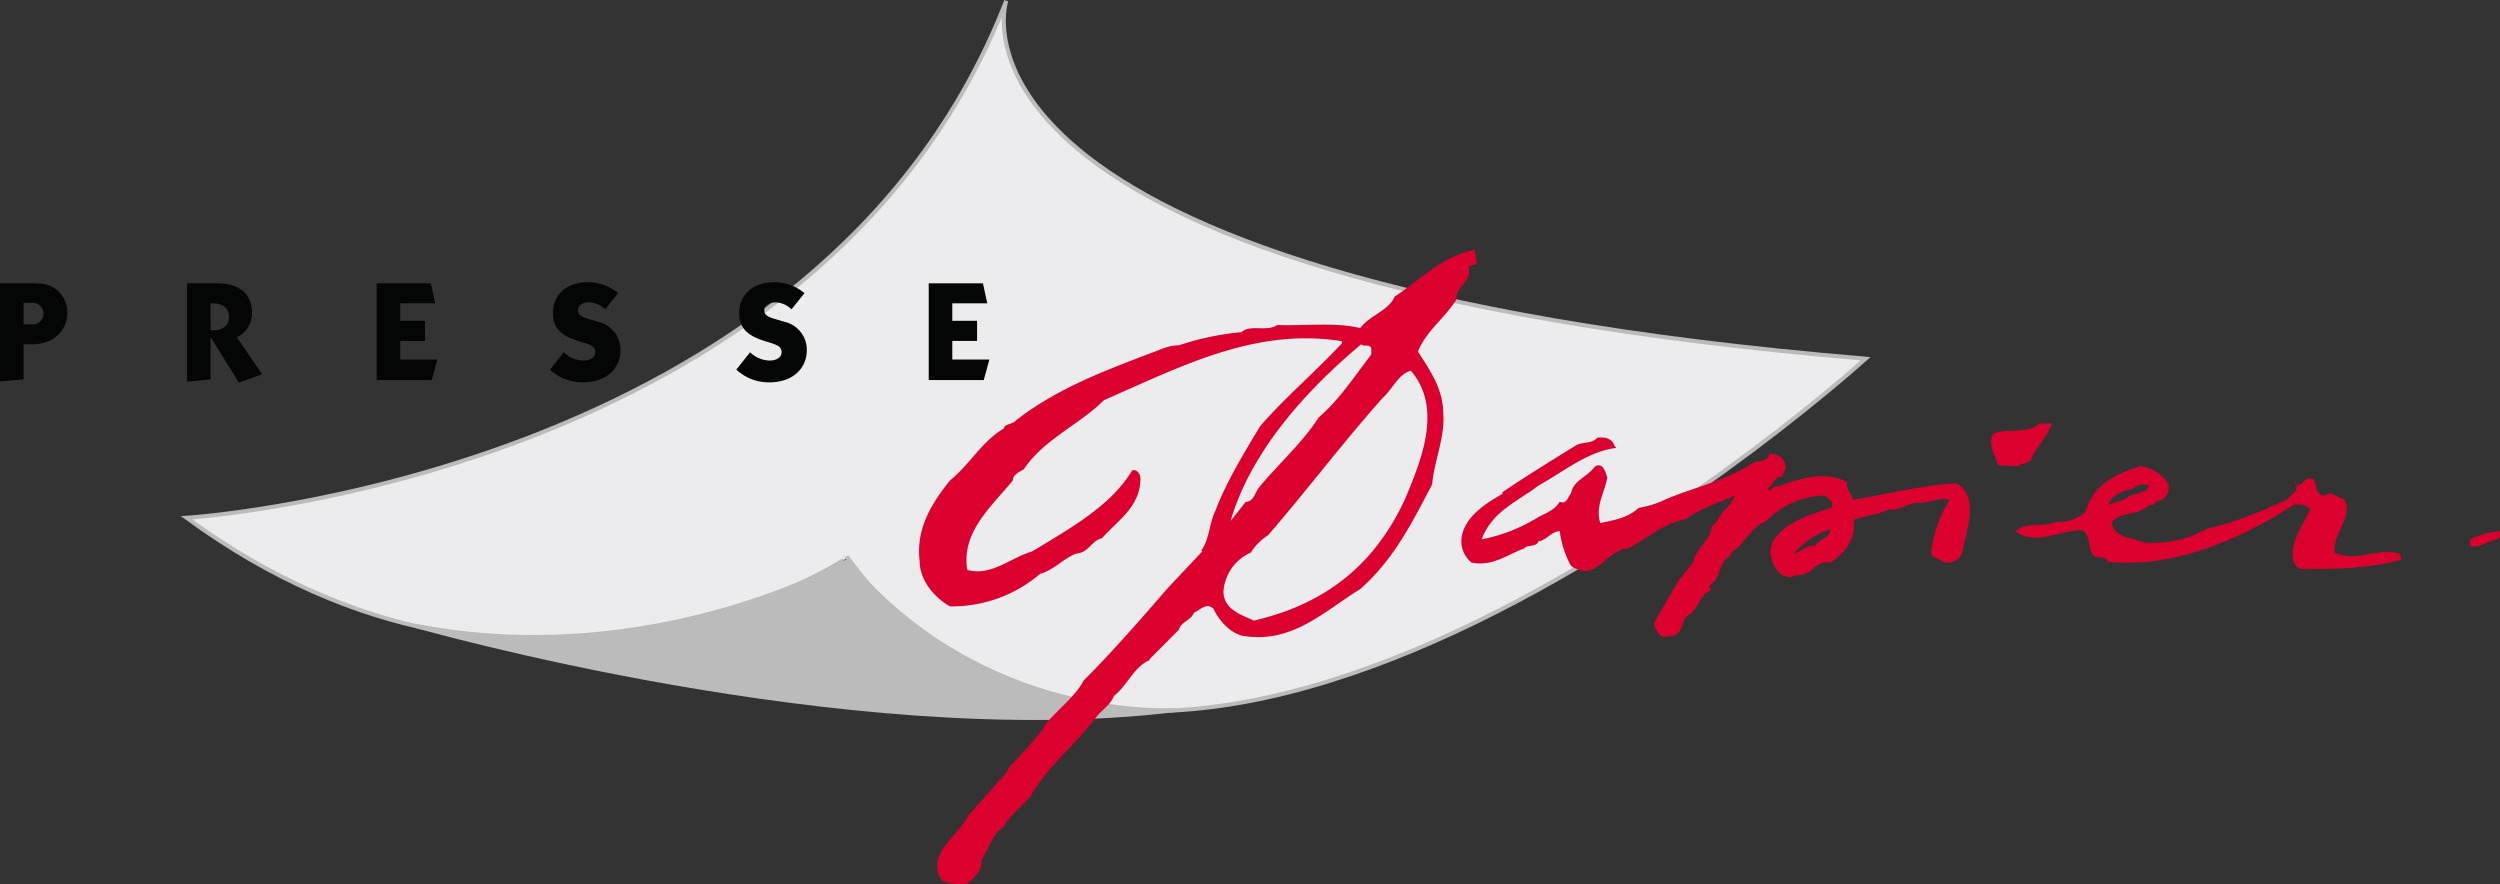 <svg id="Laag_1" data-name="Laag 1" xmlns="http://www.w3.org/2000/svg" viewBox="0 0 422.642 149.462">
  <rect x="0" y="0" width="422.642" height="149.462" fill="#333333" stroke="none"/>
  <defs>
    <style>
      .cls-1 {
        fill: #ececee;
      }

      .cls-2 {
        fill: none;
        stroke: #bbbbbc;
        stroke-width: 0.692px;
      }

      .cls-3 {
        fill: #bbbbbc;
      }

      .cls-4 {
        fill: #040505;
      }

      .cls-5 {
        fill: #dc002e;
      }
    </style>
  </defs>
  <title>Presse Papier Logo</title>
  <g>
    <path class="cls-1" d="M32.728,89.168S140,82.445,171.292,1.753c0,0-15.642,47.07,145.272,60.519,0,0-118.453,107.589-172.09,33.621,0,0-53.638,35.863-111.747-6.725" transform="translate(-1.179 -1.628)"/>
    <path class="cls-2" d="M32.728,89.168S140,82.444,171.292,1.753c0,0-15.642,47.07,145.272,60.519,0,0-118.453,107.589-172.09,33.621C144.475,95.893,90.837,131.757,32.728,89.168Z" transform="translate(-1.179 -1.628)"/>
    <path class="cls-3" d="M144.474,96.455c22.908,27.457,55.312,25.216,55.312,25.216-55.312,6.725-128.4-14.26-128.4-14.26,40.228,7.844,73.091-10.956,73.091-10.956" transform="translate(-1.179 -1.628)"/>
    <path class="cls-2" d="M144.474,96.455c22.908,27.457,55.312,25.216,55.312,25.216-55.312,6.725-128.4-14.26-128.4-14.26C111.611,115.255,144.474,96.455,144.474,96.455Z" transform="translate(-1.179 -1.628)"/>
    <path class="cls-4" d="M5.163,56.455H6.481a1.817,1.817,0,0,0,2.05-1.818,1.856,1.856,0,0,0-2.05-1.819H5.163ZM1.179,49.531h5.4c1.767,0,3.087.071,4.407,1.277a4.947,4.947,0,0,1,1.577,3.686c0,3.024-2.332,5.341-5.913,5.341H5.163v5.932L1.179,66.1Z" transform="translate(-1.179 -1.628)"/>
    <path class="cls-4" d="M36.779,57.471h.353c1.767,0,2.759-.851,2.759-2.268,0-1.44-.991-2.293-2.83-2.293h-.283ZM32.8,49.531H37.91c3.817,0,5.867,1.891,5.867,4.892a4.55,4.55,0,0,1-2.545,4.229l4.265,6.24-3.934,1.419-4.785-7.7v7.161l-3.981.376Z" transform="translate(-1.179 -1.628)"/>
    <polygon class="cls-4" points="63.679 47.903 72.847 47.903 73.577 51.283 67.662 51.283 67.662 54.237 71.857 54.237 71.857 57.64 67.662 57.64 67.662 60.784 73.929 60.784 72.986 64.257 63.679 64.257 63.679 47.903"/>
    <path class="cls-4" d="M96.489,61.182a4.929,4.929,0,0,0,3.275,1.4c1.272,0,2.05-.591,2.05-1.42,0-1.206-1.3-1.347-3.18-1.985-2.711-.9-3.983-2.2-3.983-4.632,0-3.047,2.263-5.2,5.844-5.2a7.841,7.841,0,0,1,5.186,1.843l-2.192,2.741a3.925,3.925,0,0,0-2.759-1.18c-1.131,0-1.836.566-1.836,1.3,0,1.252,1.366,1.323,3.416,1.983a4.843,4.843,0,0,1,3.769,4.774c0,3.192-2.473,5.459-6.291,5.459a8.073,8.073,0,0,1-5.632-2.15Z" transform="translate(-1.179 -1.628)"/>
    <path class="cls-4" d="M127.987,61.182a4.922,4.922,0,0,0,3.275,1.4c1.272,0,2.049-.591,2.049-1.42,0-1.206-1.295-1.347-3.18-1.985-2.71-.9-3.983-2.2-3.983-4.632,0-3.047,2.264-5.2,5.845-5.2a7.839,7.839,0,0,1,5.185,1.843l-2.192,2.741a3.921,3.921,0,0,0-2.757-1.18c-1.132,0-1.839.566-1.839,1.3,0,1.252,1.368,1.323,3.417,1.983a4.844,4.844,0,0,1,3.77,4.774c0,3.192-2.473,5.459-6.292,5.459a8.068,8.068,0,0,1-5.63-2.15Z" transform="translate(-1.179 -1.628)"/>
    <polygon class="cls-4" points="157.008 47.903 166.174 47.903 166.906 51.283 160.99 51.283 160.99 54.237 165.183 54.237 165.183 57.64 160.99 57.64 160.99 60.784 167.257 60.784 166.314 64.257 157.008 64.257 157.008 47.903"/>
    <path class="cls-5" d="M235.071,58.118a1.224,1.224,0,0,1-1.03-.514c1.2-1.374,2.742-2.233,3.767-3.264a7.9,7.9,0,0,1-2.737,3.778" transform="translate(-1.179 -1.628)"/>
    <path class="cls-5" d="M239.693,64.3c-2.056.515-3.083,3.091-4.795,4.636-7.021,7.9-12.668,15.456-19.349,23.183a9.47,9.47,0,0,0-2.912,2.92,7.787,7.787,0,0,0-4.622,6.527c0,3.09,2.911,3.948,5.134,4.98,11.817-2.749,20.209-9.1,25.517-20.436,2.738-6.527,6.5-15.456,1.026-21.81M231.3,59.835c-9.071,7.557-18.663,18.033-22.087,29.883l2.569-3.262c1.367,0,1.541-1.547,2.227-2.406,3.251-3.951,7.361-7.556,10.1-11.849,3.427-2.919,6-6.869,8.9-10.647V60.523c-.339-.859-1.2-.173-1.711-.688m19.522-14.08c.173,1.031-1.026.342-1.372,1.2.686,2.406-2.225,2.919-2.052,5.324-2.228,3.435-4.969,5.151-6.507,8.758,2.055,3.264,4.279,6.354,4.279,10.476.344,3.949-1.542,8.07-1.881,12.021-3.427,6.525-6.507,12.708-12.159,17.687-6.165,3.779-11.473,9.273-19.865,7.9-2.226-.516-4.106-2.749-4.963-4.636-1.369-1.031-2.225.342-3.255.686-.512,1.375-2.226,1.545-2.568,2.92l-4.965,4.979v.172c-2.569,1.031-3.766,4.293-5.993,6.011-.685,1.718-2.225,2.4-3.254,3.948-3.424,4.466-7.876,7.9-10.784,12.88-1.2,1.717-3.427,3.091-4.626,5.325-1.882,1.2-2.567,3.779-3.766,5.666.173,1.888-1.373,3.091-2.4,3.951a8.655,8.655,0,0,1-4.279-.516c-2.914-4.463,3.081-7.9,4.452-10.99l6.848-7.727-.173-.174c1.545-1.716,4.113-4.292,6.168-7.041h-.173c2.055-2.745,5.309-4.978,6.848-7.9,4.968-4.98,9.763-10.476,14.213-15.63l5.822-6.181-.171-.172c1.37-1.717,1.37-4.637,2.4-6.7,1.88-4.98,4.965-9.96,7.532-14.253,3.94-4.638,9.419-9.273,13.87-14.082v-.343c-14.727-2.4-27.568,4.465-40.239,9.96-4.11,4.121-10.274,6.7-13.528,11.676-.513.345-1.881.859-1.881,1.89-3.425,4.293-8.732,8.588-7.707,15.113,3.938,1.2,7.364-2.062,10.961-3.092,6.508-3.95,13.355-7.727,16.949-13.737.858-.174,1.371.685,1.371,1.372,0,4.81-3.769,7.041-6.507,10.132-1.712.343-2.224,2.4-4.281,2.577-2.054.687-3.766,2.748-6.163,3.434a22.981,22.981,0,0,1-15.24,5.5c-2.737-1.544-5.136-4.465-5.136-7.726-.686-5.668,2.4-10.134,5.136-13.568,3.253-2.577,5.309-6.524,9.075-8.759.17-.858,1.543-.687,2.056-1.375,6.847-5.322,14.553-8.241,23.116-11.5,1.542-.517,2.567-1.2,4.452-1.2A46.84,46.84,0,0,1,211.1,57.776c1.369-1.375,4.28,0,5.989-1.2,4.628.172,9.764-.514,14.043.516,1.711-2.233,4.8-2.92,5.823-5.324,4.451-2.92,8.048-6.87,13.526-7.9Z" transform="translate(-1.179 -1.628)"/>
    <path class="cls-5" d="M348.081,73.231c-.685,2.061-2.4,3.778-3.424,5.667,0,1.2-1.714.859-2.227,1.546L339,80.271c-.513-1.716-1.882-3.608-.852-5.322,2.4-1.031,5.647.17,7.876-1.717Z" transform="translate(-1.179 -1.628)"/>
    <path class="cls-5" d="M361.78,84.22c-1.712.344-3.767,1.2-4.109,2.749l2.911-1.03c1.029-1.2,3.253-.516,3.94-2.233a2.537,2.537,0,0,0-2.741.514m5.994-.686a2.537,2.537,0,0,1-1.372,2.747c-1.028-.17-.856,1.032-1.881.687-1.711,1.89-4.626,1.031-6.338,2.919.343,2.747,3.427,2.575,5.311,3.434a18.444,18.444,0,0,0,10.958-2.4c4.45-.858,9.072-2.917,13.355-4.806.685-.861,2.056-1.547,1.539-2.748h-.167V83.02h.167c-.167.343.173.514.346.687.856-.172,1.2-1.716,2.568-1.033.683.861.17,2.577,1.882,2.749,1.372-1.03,2.057.516,3.256.516,1.879,2.919-1.884,5.666-1.544,9.1,3.77,1.716,7.021-.858,10.96.172l.343,1.029c-4.8,1.374-11.129,1.718-16.778,1.546-.858,0-1.371-.859-1.544-1.546-.513-3.263,1.886-6.011,2.911-8.586a2.843,2.843,0,0,0-3.079-.514c-8.734,5.666-20.208,10.647-31.165,9.446-.512-1.2-1.542-.345-2.4-1.032-1.029-1.2-.513-3.949-2.057-4.293-3.763,0-7.7,2.748-11.127.174,1.711-1.719,4.453-.518,6.677-1.547a7.454,7.454,0,0,0,5.135-1.716c1.372-4.638,4.968-6.356,9.249-7.727a6.188,6.188,0,0,1,4.795,3.089" transform="translate(-1.179 -1.628)"/>
    <path class="cls-5" d="M310.582,91.091a13.962,13.962,0,0,0-6.163,4.121c1.368-.343,2.054-1.373,3.593-1.373.685-1.033,2.74-1.375,2.569-2.748M274.109,77.01l.345.342c-4.795.515-9.078,4.121-13.188,6.354-3.25,2.576-7.876,4.294-9.591,9.1a28.019,28.019,0,0,0,9.591-3.776c1.372-.687,2.741-1.2,3.6-2.575,1.2.514,1.371-.86,1.884-1.375.513-2.406,2.565-2.577,4.111-4.636,1.367-.687,1.711,1.029,2.051,1.888-.513,2.748-2.051,4.809-1.2,7.727,2.4-.514,4.622-.859,6.507-2.575a17.294,17.294,0,0,0,4.8-1.545c4.965-2.061,10.1-3.091,14.727-6.182.853-.173,2.4-.173,2.564-1.375a2.384,2.384,0,0,1,2.744,2.576c-.512.345-.346,1.716-1.2,1.2-.859.859-1.2,1.545-1.884,2.232.685.515.857-.858,1.884-.515,3.423-1.375,8.219-2.747,11.643-.687-.343,1.03.686,2.061,1.026,2.921,5.48-.861,11.816-2.577,17.465-2.748,3.941,2.232,1.544,8.242.859,11.849a2.6,2.6,0,0,1-3.259,1.375c-.682-.687-2.223-.516-1.88-2.063a21.718,21.718,0,0,1,3.083-8.413c-1.712-.516-3.6.686-5.652.514-1.369.172-3.424,1.547-4.45,1.031-1.884,1.03-4.109,1.03-6.167,1.889.512,3.262-1.539,5.668-3.938,7.213-2.569-.515-3.082,2.4-5.651,2.061a2.354,2.354,0,0,1-3.081-.515c-1.373-1.545-2.055-4.12-.343-6.01,2.056-2.576,5.992-3.778,9.245-4.809.686-1.029-.517-1.545-1.026-2.061a13.964,13.964,0,0,0-9.931,4.293c-2.74,1.031-3.77,4.122-5.991,5.324,0,1.03-1.2.859-1.372,1.888-.513.859-.857,2.4-1.372,2.919-.34.344-1.365.86-.513,1.546-2.225.685-2.225,3.606-4.109,4.292-1.026,1.03-.856,3.606-2.911,3.435-1.712.687-2.4-.858-2.738-2.061,1.2-2.4,2.911-4.982,4.109-7.213,1.026-1.2,1.54-1.889,2.565-3.262.517-2.4,3.257-4.123,3.084-6.011.859-.345,1.372-1.89,2.055-2.576a9.019,9.019,0,0,0,1.883-2.577c-2.739,1.2-5.992,2.233-8.218,3.949-3.767.687-6.677,3.264-9.761,4.98-3.767,0-5.479,6.011-9.758,2.921a16.728,16.728,0,0,1-1.884-5.839c-1.372,0-2.225,1.543-3.6,1.716-.343,1.031-1.881.515-2.4,1.2-2.91,1.031-5.308,3.093-8.9,2.4a4.682,4.682,0,0,1-1.539-4.98c.859-3.091,4.109-5.152,6.851-6.7l-.173-.172c3.766-2.576,8.219-5.324,12.671-8.071,1.2-.514,2.57-.173,3.424-1.2,1.373-.171,2.571.172,2.912,1.375" transform="translate(-1.179 -1.628)"/>
    <path class="cls-5" d="M423.764,91.435c.173,1.029,0,1.371-1.2,1.543-1.03.344-2.228,1.2-3.6,1.031-.346-.343-.173-.858-.173-1.2a15.136,15.136,0,0,1,4.965-1.371" transform="translate(-1.179 -1.628)"/>
  </g>
</svg>
